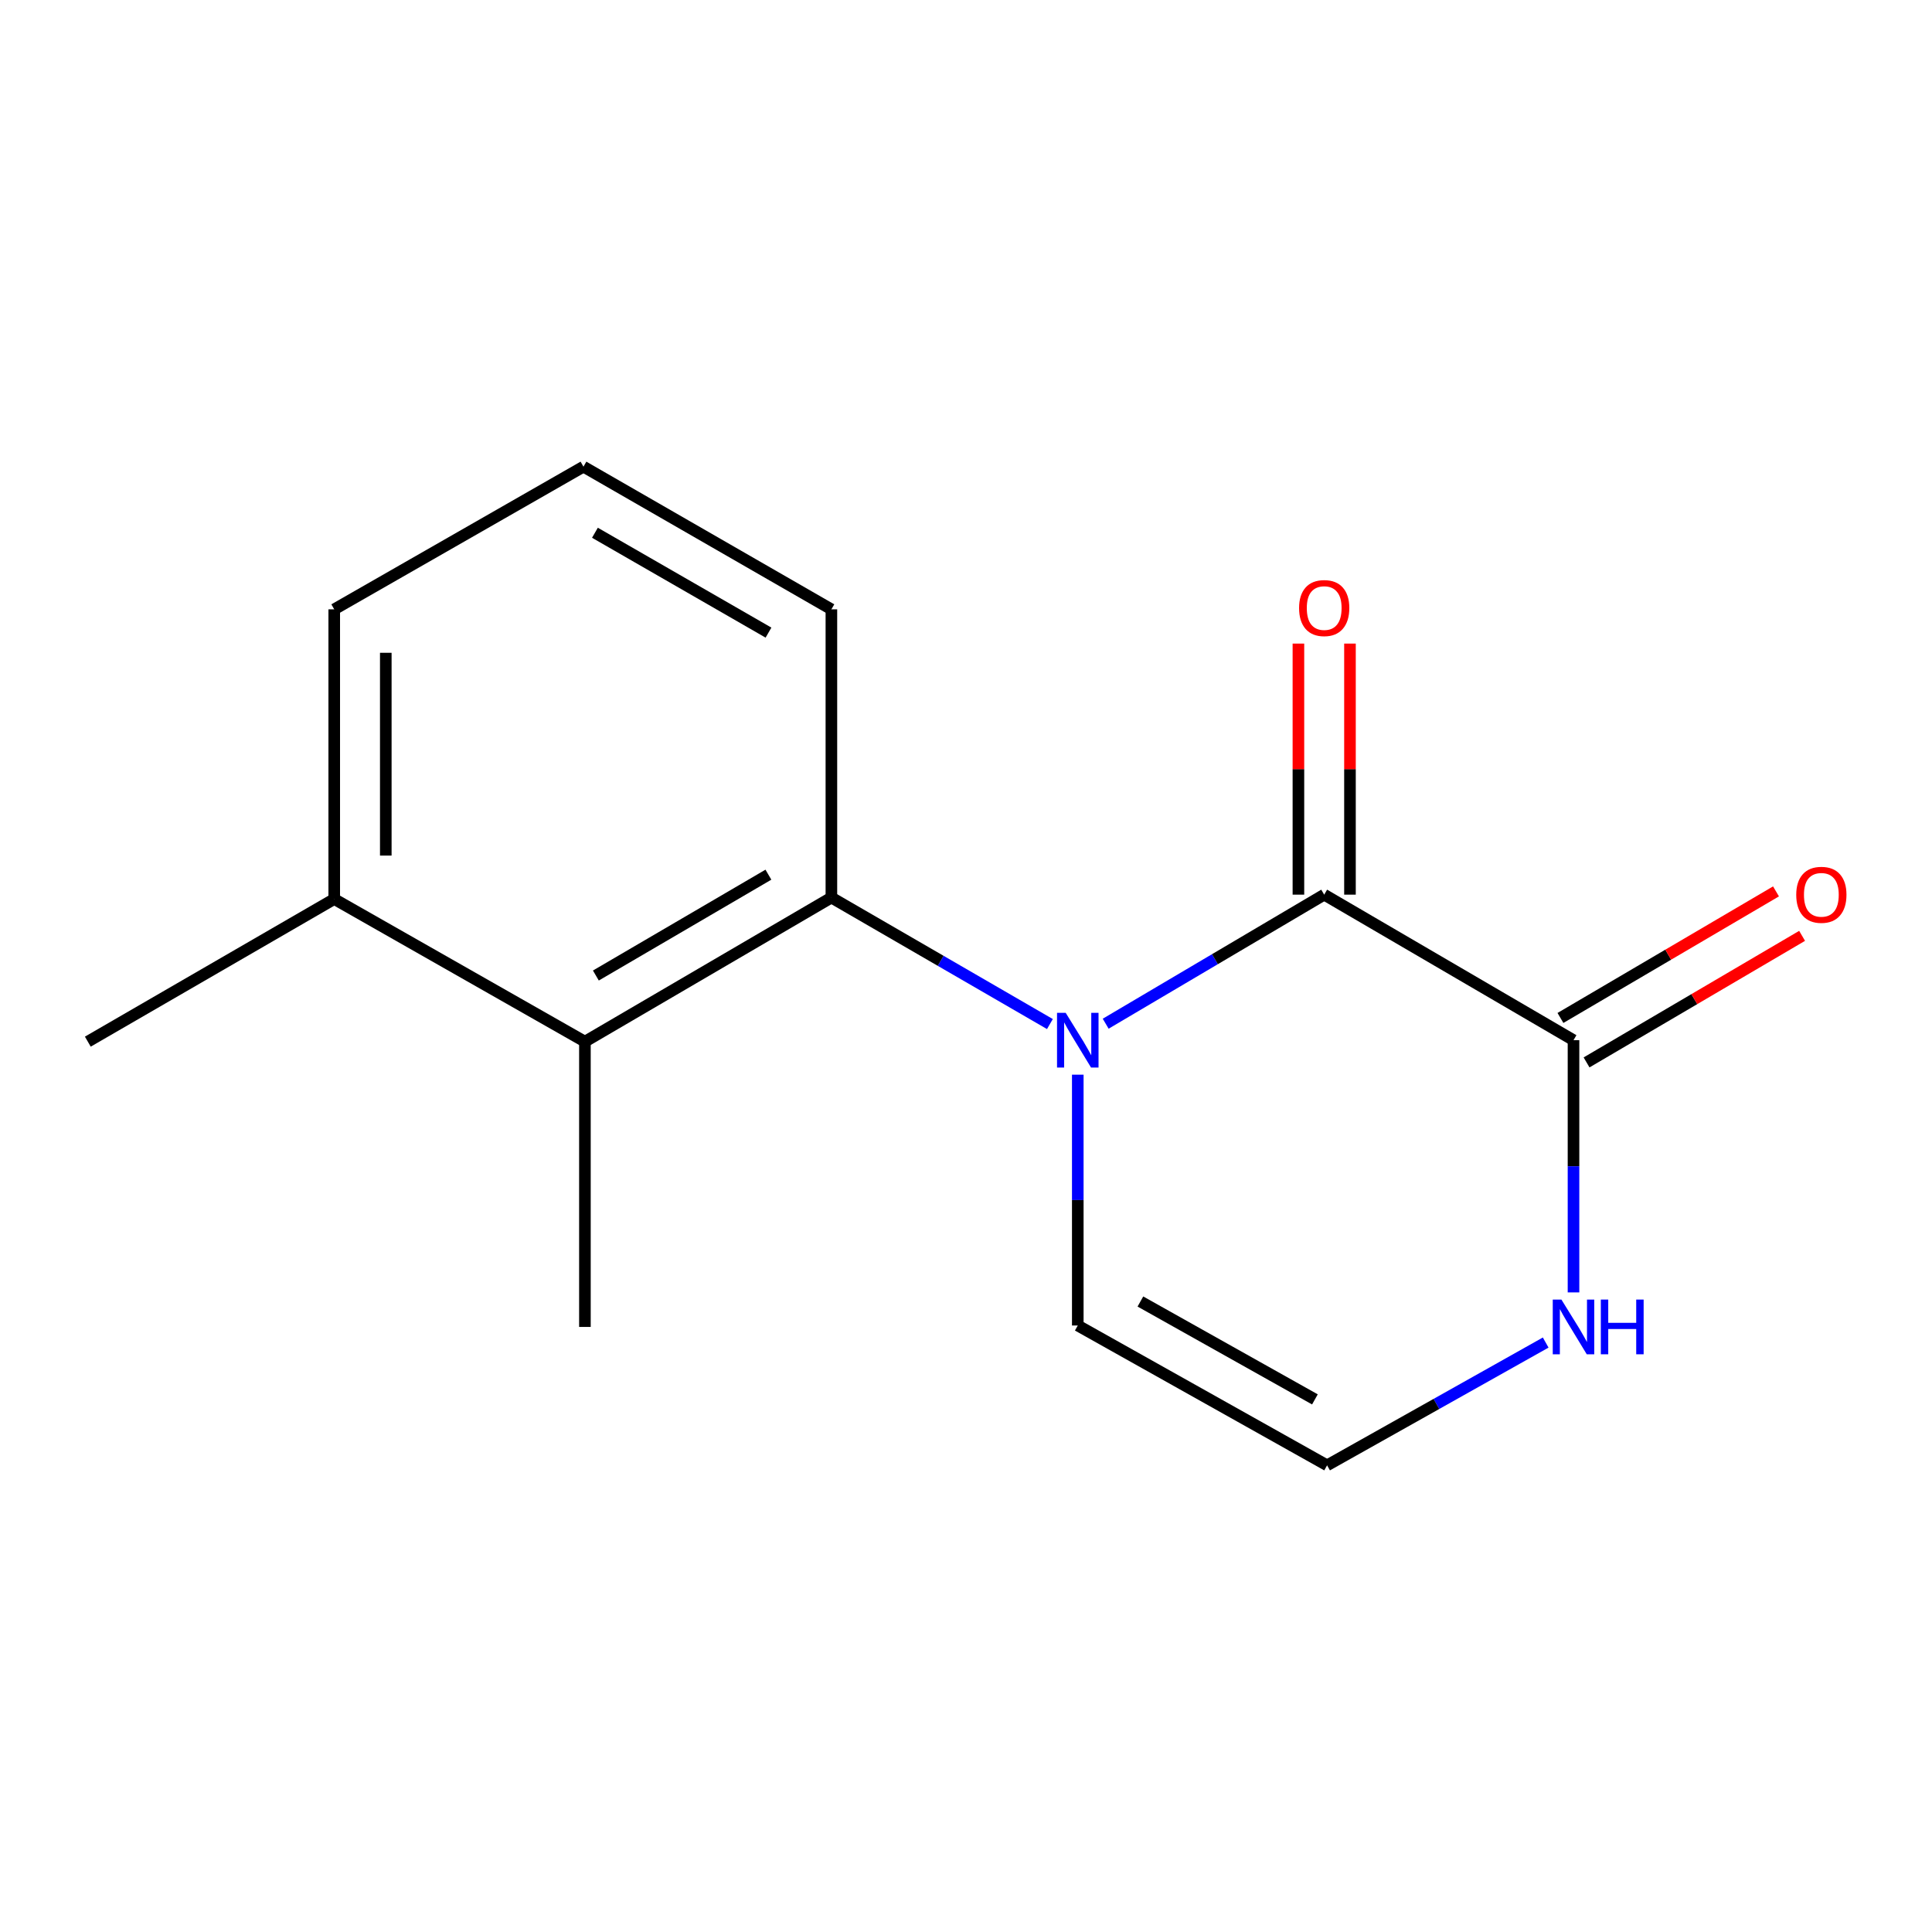 <?xml version='1.0' encoding='iso-8859-1'?>
<svg version='1.1' baseProfile='full'
              xmlns='http://www.w3.org/2000/svg'
                      xmlns:rdkit='http://www.rdkit.org/xml'
                      xmlns:xlink='http://www.w3.org/1999/xlink'
                  xml:space='preserve'
width='1000px' height='1000px' viewBox='0 0 1000 1000'>
<!-- END OF HEADER -->
<rect style='opacity:1.0;fill:#FFFFFF;stroke:none' width='1000' height='1000' x='0' y='0'> </rect>
<path class='bond-0' d='M 572.3,529.868 L 628.851,496.469' style='fill:none;fill-rule:evenodd;stroke:#0000FF;stroke-width:6px;stroke-linecap:butt;stroke-linejoin:miter;stroke-opacity:1' />
<path class='bond-0' d='M 628.851,496.469 L 685.401,463.069' style='fill:none;fill-rule:evenodd;stroke:#000000;stroke-width:6px;stroke-linecap:butt;stroke-linejoin:miter;stroke-opacity:1' />
<path class='bond-1' d='M 543.433,530.05 L 486.88,497.316' style='fill:none;fill-rule:evenodd;stroke:#0000FF;stroke-width:6px;stroke-linecap:butt;stroke-linejoin:miter;stroke-opacity:1' />
<path class='bond-1' d='M 486.88,497.316 L 430.327,464.582' style='fill:none;fill-rule:evenodd;stroke:#000000;stroke-width:6px;stroke-linecap:butt;stroke-linejoin:miter;stroke-opacity:1' />
<path class='bond-5' d='M 557.857,556.25 L 557.857,621.163' style='fill:none;fill-rule:evenodd;stroke:#0000FF;stroke-width:6px;stroke-linecap:butt;stroke-linejoin:miter;stroke-opacity:1' />
<path class='bond-5' d='M 557.857,621.163 L 557.857,686.076' style='fill:none;fill-rule:evenodd;stroke:#000000;stroke-width:6px;stroke-linecap:butt;stroke-linejoin:miter;stroke-opacity:1' />
<path class='bond-2' d='M 685.401,463.069 L 814.443,538.398' style='fill:none;fill-rule:evenodd;stroke:#000000;stroke-width:6px;stroke-linecap:butt;stroke-linejoin:miter;stroke-opacity:1' />
<path class='bond-7' d='M 698.744,463.069 L 698.744,398.095' style='fill:none;fill-rule:evenodd;stroke:#000000;stroke-width:6px;stroke-linecap:butt;stroke-linejoin:miter;stroke-opacity:1' />
<path class='bond-7' d='M 698.744,398.095 L 698.744,333.121' style='fill:none;fill-rule:evenodd;stroke:#FF0000;stroke-width:6px;stroke-linecap:butt;stroke-linejoin:miter;stroke-opacity:1' />
<path class='bond-7' d='M 672.058,463.069 L 672.058,398.095' style='fill:none;fill-rule:evenodd;stroke:#000000;stroke-width:6px;stroke-linecap:butt;stroke-linejoin:miter;stroke-opacity:1' />
<path class='bond-7' d='M 672.058,398.095 L 672.058,333.121' style='fill:none;fill-rule:evenodd;stroke:#FF0000;stroke-width:6px;stroke-linecap:butt;stroke-linejoin:miter;stroke-opacity:1' />
<path class='bond-3' d='M 430.327,464.582 L 302.753,539.154' style='fill:none;fill-rule:evenodd;stroke:#000000;stroke-width:6px;stroke-linecap:butt;stroke-linejoin:miter;stroke-opacity:1' />
<path class='bond-3' d='M 397.724,452.729 L 308.422,504.93' style='fill:none;fill-rule:evenodd;stroke:#000000;stroke-width:6px;stroke-linecap:butt;stroke-linejoin:miter;stroke-opacity:1' />
<path class='bond-10' d='M 430.327,464.582 L 430.327,315.392' style='fill:none;fill-rule:evenodd;stroke:#000000;stroke-width:6px;stroke-linecap:butt;stroke-linejoin:miter;stroke-opacity:1' />
<path class='bond-8' d='M 821.2,549.904 L 876.983,517.149' style='fill:none;fill-rule:evenodd;stroke:#000000;stroke-width:6px;stroke-linecap:butt;stroke-linejoin:miter;stroke-opacity:1' />
<path class='bond-8' d='M 876.983,517.149 L 932.766,484.393' style='fill:none;fill-rule:evenodd;stroke:#FF0000;stroke-width:6px;stroke-linecap:butt;stroke-linejoin:miter;stroke-opacity:1' />
<path class='bond-8' d='M 807.687,526.892 L 863.47,494.137' style='fill:none;fill-rule:evenodd;stroke:#000000;stroke-width:6px;stroke-linecap:butt;stroke-linejoin:miter;stroke-opacity:1' />
<path class='bond-8' d='M 863.47,494.137 L 919.254,461.381' style='fill:none;fill-rule:evenodd;stroke:#FF0000;stroke-width:6px;stroke-linecap:butt;stroke-linejoin:miter;stroke-opacity:1' />
<path class='bond-15' d='M 814.443,538.398 L 814.443,603.673' style='fill:none;fill-rule:evenodd;stroke:#000000;stroke-width:6px;stroke-linecap:butt;stroke-linejoin:miter;stroke-opacity:1' />
<path class='bond-15' d='M 814.443,603.673 L 814.443,668.947' style='fill:none;fill-rule:evenodd;stroke:#0000FF;stroke-width:6px;stroke-linecap:butt;stroke-linejoin:miter;stroke-opacity:1' />
<path class='bond-9' d='M 302.753,539.154 L 172.999,465.338' style='fill:none;fill-rule:evenodd;stroke:#000000;stroke-width:6px;stroke-linecap:butt;stroke-linejoin:miter;stroke-opacity:1' />
<path class='bond-11' d='M 302.753,539.154 L 302.753,686.817' style='fill:none;fill-rule:evenodd;stroke:#000000;stroke-width:6px;stroke-linecap:butt;stroke-linejoin:miter;stroke-opacity:1' />
<path class='bond-4' d='M 800.046,694.904 L 743.472,726.679' style='fill:none;fill-rule:evenodd;stroke:#0000FF;stroke-width:6px;stroke-linecap:butt;stroke-linejoin:miter;stroke-opacity:1' />
<path class='bond-4' d='M 743.472,726.679 L 686.899,758.455' style='fill:none;fill-rule:evenodd;stroke:#000000;stroke-width:6px;stroke-linecap:butt;stroke-linejoin:miter;stroke-opacity:1' />
<path class='bond-6' d='M 557.857,686.076 L 686.899,758.455' style='fill:none;fill-rule:evenodd;stroke:#000000;stroke-width:6px;stroke-linecap:butt;stroke-linejoin:miter;stroke-opacity:1' />
<path class='bond-6' d='M 590.268,673.658 L 680.597,724.323' style='fill:none;fill-rule:evenodd;stroke:#000000;stroke-width:6px;stroke-linecap:butt;stroke-linejoin:miter;stroke-opacity:1' />
<path class='bond-14' d='M 172.999,465.338 L 45.455,539.154' style='fill:none;fill-rule:evenodd;stroke:#000000;stroke-width:6px;stroke-linecap:butt;stroke-linejoin:miter;stroke-opacity:1' />
<path class='bond-16' d='M 172.999,465.338 L 172.999,315.392' style='fill:none;fill-rule:evenodd;stroke:#000000;stroke-width:6px;stroke-linecap:butt;stroke-linejoin:miter;stroke-opacity:1' />
<path class='bond-16' d='M 199.685,442.846 L 199.685,337.884' style='fill:none;fill-rule:evenodd;stroke:#000000;stroke-width:6px;stroke-linecap:butt;stroke-linejoin:miter;stroke-opacity:1' />
<path class='bond-12' d='M 430.327,315.392 L 301.997,241.545' style='fill:none;fill-rule:evenodd;stroke:#000000;stroke-width:6px;stroke-linecap:butt;stroke-linejoin:miter;stroke-opacity:1' />
<path class='bond-12' d='M 397.768,327.445 L 307.936,275.752' style='fill:none;fill-rule:evenodd;stroke:#000000;stroke-width:6px;stroke-linecap:butt;stroke-linejoin:miter;stroke-opacity:1' />
<path class='bond-13' d='M 301.997,241.545 L 172.999,315.392' style='fill:none;fill-rule:evenodd;stroke:#000000;stroke-width:6px;stroke-linecap:butt;stroke-linejoin:miter;stroke-opacity:1' />
<path  class='atom-0' d='M 551.597 524.238
L 560.877 539.238
Q 561.797 540.718, 563.277 543.398
Q 564.757 546.078, 564.837 546.238
L 564.837 524.238
L 568.597 524.238
L 568.597 552.558
L 564.717 552.558
L 554.757 536.158
Q 553.597 534.238, 552.357 532.038
Q 551.157 529.838, 550.797 529.158
L 550.797 552.558
L 547.117 552.558
L 547.117 524.238
L 551.597 524.238
' fill='#0000FF'/>
<path  class='atom-5' d='M 808.183 672.657
L 817.463 687.657
Q 818.383 689.137, 819.863 691.817
Q 821.343 694.497, 821.423 694.657
L 821.423 672.657
L 825.183 672.657
L 825.183 700.977
L 821.303 700.977
L 811.343 684.577
Q 810.183 682.657, 808.943 680.457
Q 807.743 678.257, 807.383 677.577
L 807.383 700.977
L 803.703 700.977
L 803.703 672.657
L 808.183 672.657
' fill='#0000FF'/>
<path  class='atom-5' d='M 828.583 672.657
L 832.423 672.657
L 832.423 684.697
L 846.903 684.697
L 846.903 672.657
L 850.743 672.657
L 850.743 700.977
L 846.903 700.977
L 846.903 687.897
L 832.423 687.897
L 832.423 700.977
L 828.583 700.977
L 828.583 672.657
' fill='#0000FF'/>
<path  class='atom-8' d='M 672.401 314.73
Q 672.401 307.93, 675.761 304.13
Q 679.121 300.33, 685.401 300.33
Q 691.681 300.33, 695.041 304.13
Q 698.401 307.93, 698.401 314.73
Q 698.401 321.61, 695.001 325.53
Q 691.601 329.41, 685.401 329.41
Q 679.161 329.41, 675.761 325.53
Q 672.401 321.65, 672.401 314.73
M 685.401 326.21
Q 689.721 326.21, 692.041 323.33
Q 694.401 320.41, 694.401 314.73
Q 694.401 309.17, 692.041 306.37
Q 689.721 303.53, 685.401 303.53
Q 681.081 303.53, 678.721 306.33
Q 676.401 309.13, 676.401 314.73
Q 676.401 320.45, 678.721 323.33
Q 681.081 326.21, 685.401 326.21
' fill='#FF0000'/>
<path  class='atom-9' d='M 929.729 463.149
Q 929.729 456.349, 933.089 452.549
Q 936.449 448.749, 942.729 448.749
Q 949.009 448.749, 952.369 452.549
Q 955.729 456.349, 955.729 463.149
Q 955.729 470.029, 952.329 473.949
Q 948.929 477.829, 942.729 477.829
Q 936.489 477.829, 933.089 473.949
Q 929.729 470.069, 929.729 463.149
M 942.729 474.629
Q 947.049 474.629, 949.369 471.749
Q 951.729 468.829, 951.729 463.149
Q 951.729 457.589, 949.369 454.789
Q 947.049 451.949, 942.729 451.949
Q 938.409 451.949, 936.049 454.749
Q 933.729 457.549, 933.729 463.149
Q 933.729 468.869, 936.049 471.749
Q 938.409 474.629, 942.729 474.629
' fill='#FF0000'/>
</svg>
